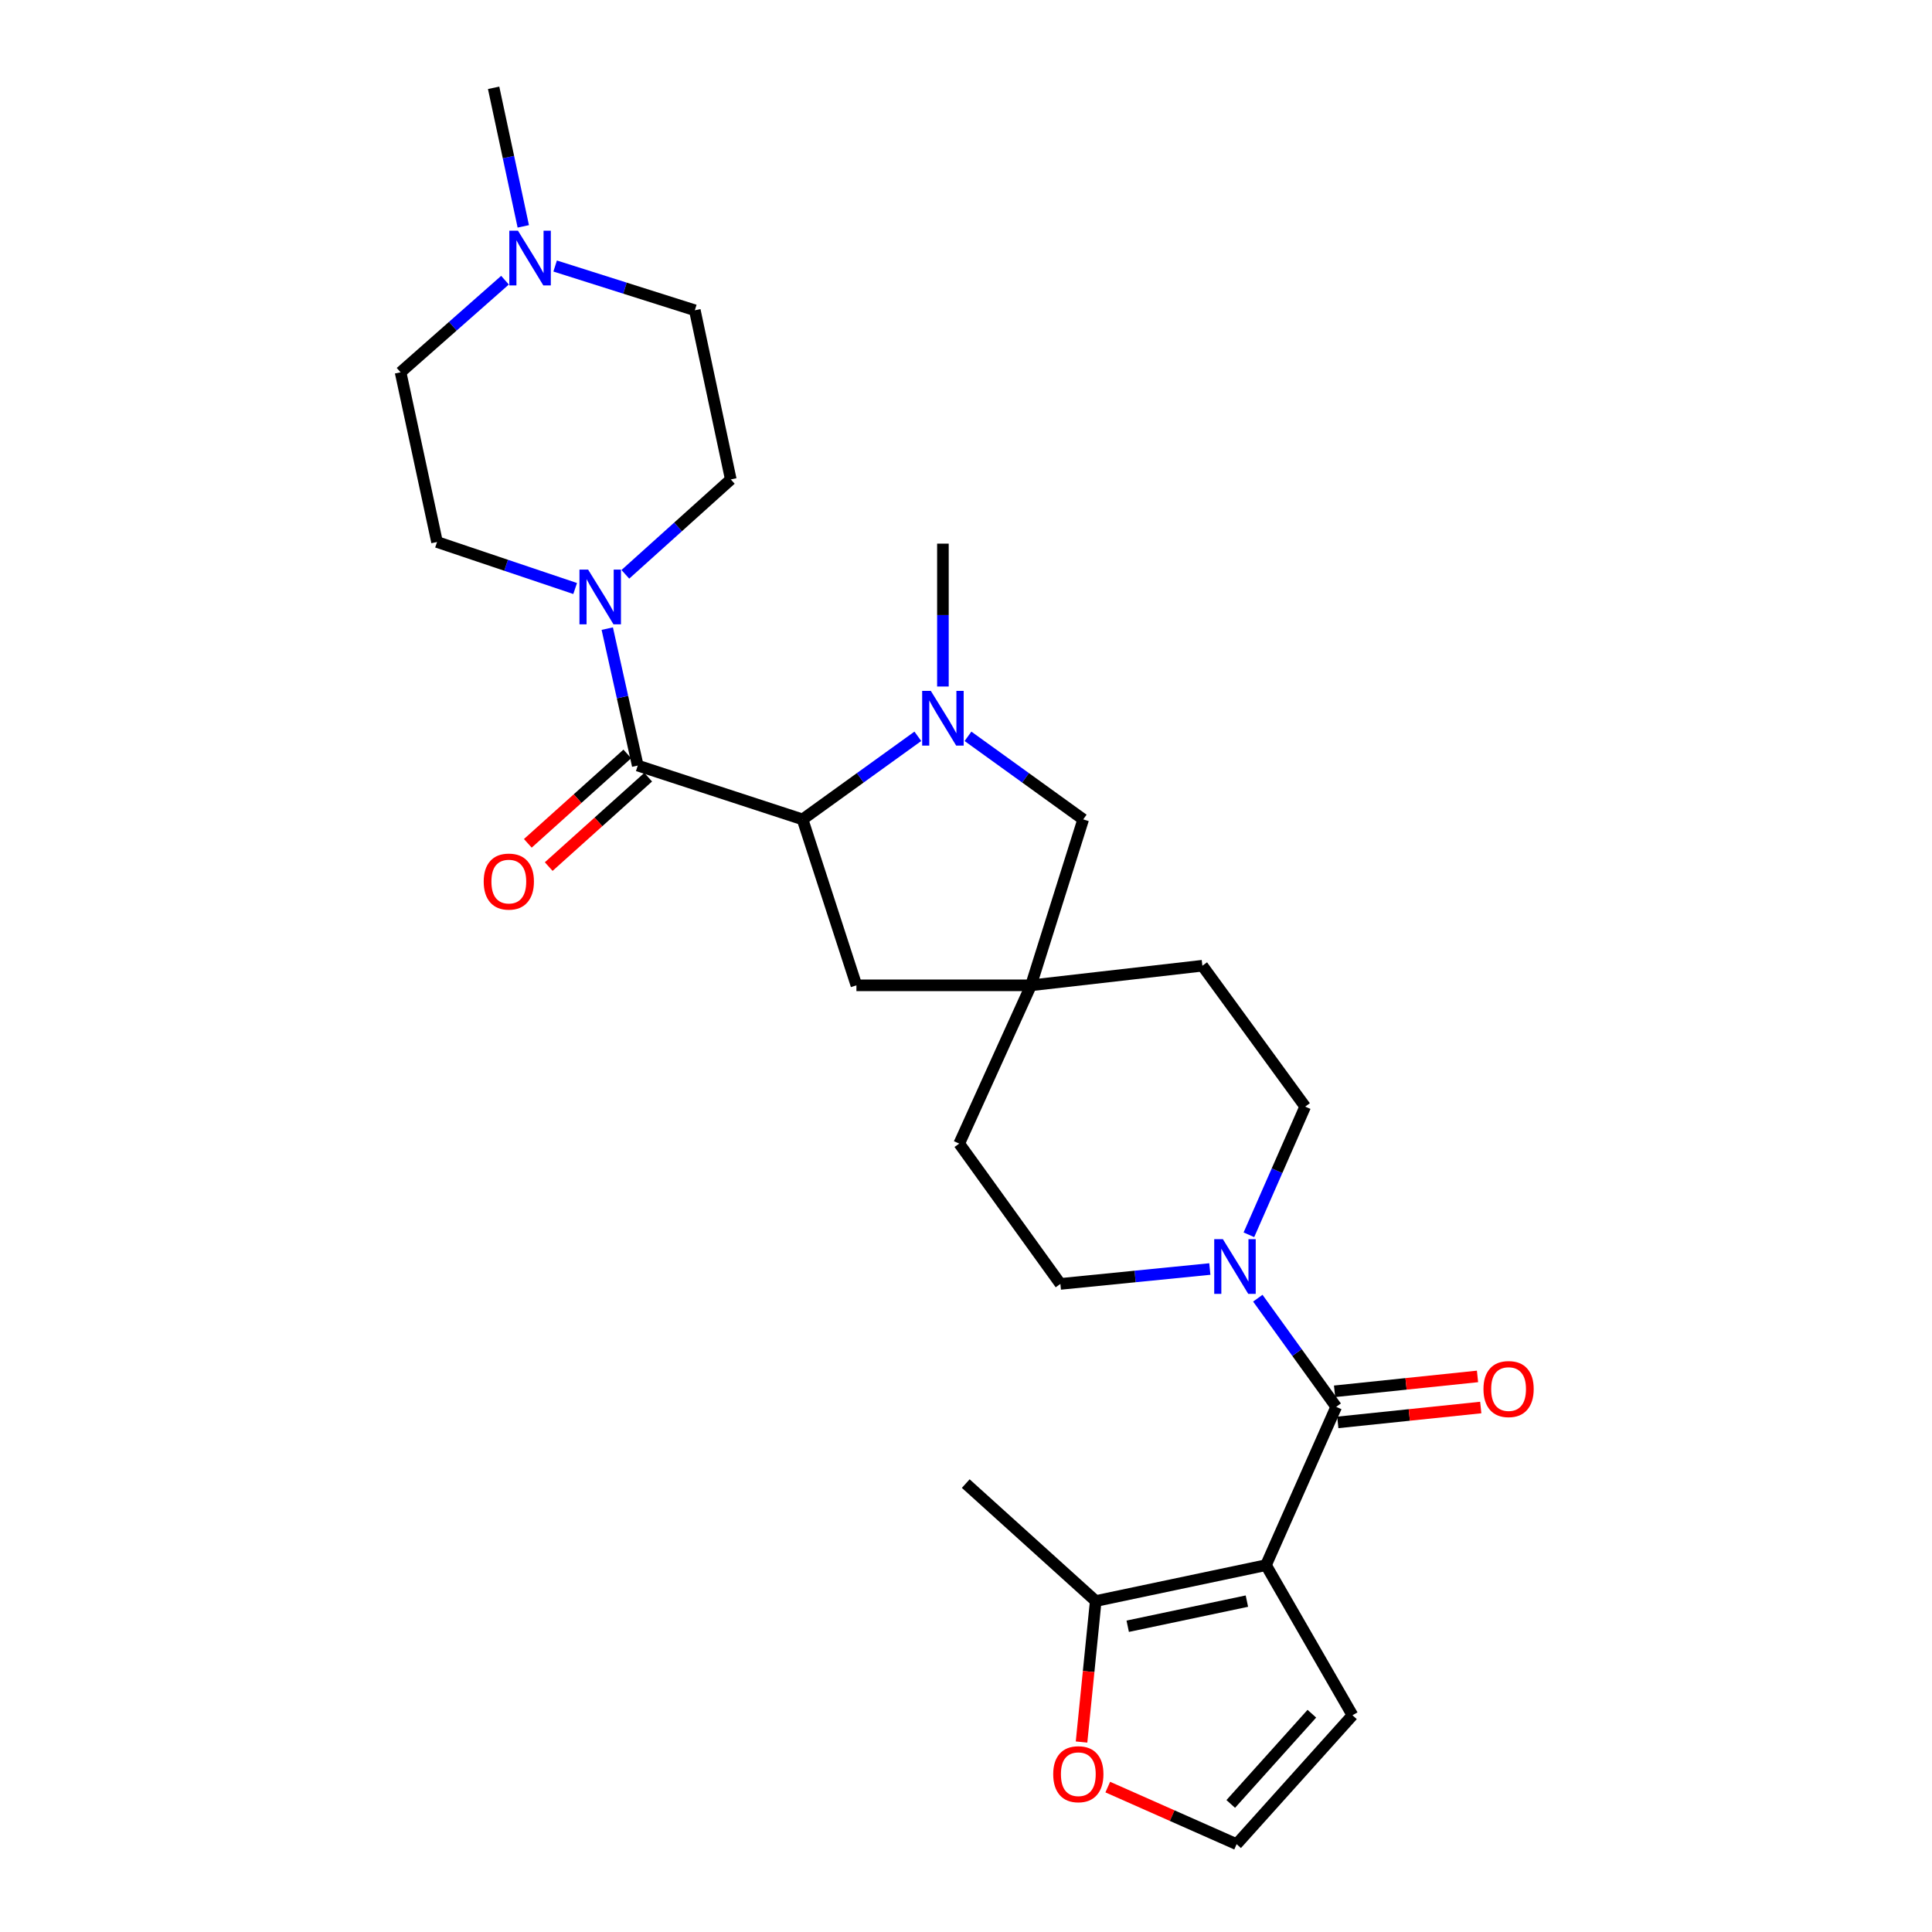 <?xml version='1.0' encoding='iso-8859-1'?>
<svg version='1.1' baseProfile='full'
              xmlns='http://www.w3.org/2000/svg'
                      xmlns:rdkit='http://www.rdkit.org/xml'
                      xmlns:xlink='http://www.w3.org/1999/xlink'
                  xml:space='preserve'
width='1000px' height='1000px' viewBox='0 0 1000 1000'>
<!-- END OF HEADER -->
<rect style='opacity:1.0;fill:#FFFFFF;stroke:none' width='1000' height='1000' x='0' y='0'> </rect>
<path class='bond-0' d='M 655.271,810.119 L 691.609,728.185' style='fill:none;fill-rule:evenodd;stroke:#000000;stroke-width:6px;stroke-linecap:butt;stroke-linejoin:miter;stroke-opacity:1' />
<path class='bond-6' d='M 655.271,810.119 L 567.145,828.697' style='fill:none;fill-rule:evenodd;stroke:#000000;stroke-width:6px;stroke-linecap:butt;stroke-linejoin:miter;stroke-opacity:1' />
<path class='bond-6' d='M 645.389,828.736 L 583.701,841.74' style='fill:none;fill-rule:evenodd;stroke:#000000;stroke-width:6px;stroke-linecap:butt;stroke-linejoin:miter;stroke-opacity:1' />
<path class='bond-9' d='M 655.271,810.119 L 700.04,887.819' style='fill:none;fill-rule:evenodd;stroke:#000000;stroke-width:6px;stroke-linecap:butt;stroke-linejoin:miter;stroke-opacity:1' />
<path class='bond-4' d='M 691.609,728.185 L 671.328,700.064' style='fill:none;fill-rule:evenodd;stroke:#000000;stroke-width:6px;stroke-linecap:butt;stroke-linejoin:miter;stroke-opacity:1' />
<path class='bond-4' d='M 671.328,700.064 L 651.046,671.944' style='fill:none;fill-rule:evenodd;stroke:#0000FF;stroke-width:6px;stroke-linecap:butt;stroke-linejoin:miter;stroke-opacity:1' />
<path class='bond-14' d='M 692.447,736.231 L 729.442,732.378' style='fill:none;fill-rule:evenodd;stroke:#000000;stroke-width:6px;stroke-linecap:butt;stroke-linejoin:miter;stroke-opacity:1' />
<path class='bond-14' d='M 729.442,732.378 L 766.436,728.525' style='fill:none;fill-rule:evenodd;stroke:#FF0000;stroke-width:6px;stroke-linecap:butt;stroke-linejoin:miter;stroke-opacity:1' />
<path class='bond-14' d='M 690.771,720.139 L 727.766,716.286' style='fill:none;fill-rule:evenodd;stroke:#000000;stroke-width:6px;stroke-linecap:butt;stroke-linejoin:miter;stroke-opacity:1' />
<path class='bond-14' d='M 727.766,716.286 L 764.76,712.433' style='fill:none;fill-rule:evenodd;stroke:#FF0000;stroke-width:6px;stroke-linecap:butt;stroke-linejoin:miter;stroke-opacity:1' />
<path class='bond-1' d='M 330.098,396.253 L 415.411,424.115' style='fill:none;fill-rule:evenodd;stroke:#000000;stroke-width:6px;stroke-linecap:butt;stroke-linejoin:miter;stroke-opacity:1' />
<path class='bond-5' d='M 330.098,396.253 L 322.207,360.814' style='fill:none;fill-rule:evenodd;stroke:#000000;stroke-width:6px;stroke-linecap:butt;stroke-linejoin:miter;stroke-opacity:1' />
<path class='bond-5' d='M 322.207,360.814 L 314.316,325.375' style='fill:none;fill-rule:evenodd;stroke:#0000FF;stroke-width:6px;stroke-linecap:butt;stroke-linejoin:miter;stroke-opacity:1' />
<path class='bond-15' d='M 324.691,390.236 L 298.945,413.371' style='fill:none;fill-rule:evenodd;stroke:#000000;stroke-width:6px;stroke-linecap:butt;stroke-linejoin:miter;stroke-opacity:1' />
<path class='bond-15' d='M 298.945,413.371 L 273.199,436.506' style='fill:none;fill-rule:evenodd;stroke:#FF0000;stroke-width:6px;stroke-linecap:butt;stroke-linejoin:miter;stroke-opacity:1' />
<path class='bond-15' d='M 335.504,402.269 L 309.758,425.404' style='fill:none;fill-rule:evenodd;stroke:#000000;stroke-width:6px;stroke-linecap:butt;stroke-linejoin:miter;stroke-opacity:1' />
<path class='bond-15' d='M 309.758,425.404 L 284.012,448.54' style='fill:none;fill-rule:evenodd;stroke:#FF0000;stroke-width:6px;stroke-linecap:butt;stroke-linejoin:miter;stroke-opacity:1' />
<path class='bond-2' d='M 501.029,381.118 L 530.847,402.616' style='fill:none;fill-rule:evenodd;stroke:#0000FF;stroke-width:6px;stroke-linecap:butt;stroke-linejoin:miter;stroke-opacity:1' />
<path class='bond-2' d='M 530.847,402.616 L 560.664,424.115' style='fill:none;fill-rule:evenodd;stroke:#000000;stroke-width:6px;stroke-linecap:butt;stroke-linejoin:miter;stroke-opacity:1' />
<path class='bond-24' d='M 488.051,355.341 L 488.051,318.364' style='fill:none;fill-rule:evenodd;stroke:#0000FF;stroke-width:6px;stroke-linecap:butt;stroke-linejoin:miter;stroke-opacity:1' />
<path class='bond-24' d='M 488.051,318.364 L 488.051,281.387' style='fill:none;fill-rule:evenodd;stroke:#000000;stroke-width:6px;stroke-linecap:butt;stroke-linejoin:miter;stroke-opacity:1' />
<path class='bond-29' d='M 475.073,381.115 L 445.242,402.615' style='fill:none;fill-rule:evenodd;stroke:#0000FF;stroke-width:6px;stroke-linecap:butt;stroke-linejoin:miter;stroke-opacity:1' />
<path class='bond-29' d='M 445.242,402.615 L 415.411,424.115' style='fill:none;fill-rule:evenodd;stroke:#000000;stroke-width:6px;stroke-linecap:butt;stroke-linejoin:miter;stroke-opacity:1' />
<path class='bond-3' d='M 415.411,424.115 L 443.282,510.004' style='fill:none;fill-rule:evenodd;stroke:#000000;stroke-width:6px;stroke-linecap:butt;stroke-linejoin:miter;stroke-opacity:1' />
<path class='bond-18' d='M 646.428,639.125 L 660.992,605.955' style='fill:none;fill-rule:evenodd;stroke:#0000FF;stroke-width:6px;stroke-linecap:butt;stroke-linejoin:miter;stroke-opacity:1' />
<path class='bond-18' d='M 660.992,605.955 L 675.557,572.784' style='fill:none;fill-rule:evenodd;stroke:#000000;stroke-width:6px;stroke-linecap:butt;stroke-linejoin:miter;stroke-opacity:1' />
<path class='bond-19' d='M 626.208,656.841 L 587.531,660.696' style='fill:none;fill-rule:evenodd;stroke:#0000FF;stroke-width:6px;stroke-linecap:butt;stroke-linejoin:miter;stroke-opacity:1' />
<path class='bond-19' d='M 587.531,660.696 L 548.854,664.551' style='fill:none;fill-rule:evenodd;stroke:#000000;stroke-width:6px;stroke-linecap:butt;stroke-linejoin:miter;stroke-opacity:1' />
<path class='bond-16' d='M 297.698,304.614 L 261.952,292.578' style='fill:none;fill-rule:evenodd;stroke:#0000FF;stroke-width:6px;stroke-linecap:butt;stroke-linejoin:miter;stroke-opacity:1' />
<path class='bond-16' d='M 261.952,292.578 L 226.206,280.542' style='fill:none;fill-rule:evenodd;stroke:#000000;stroke-width:6px;stroke-linecap:butt;stroke-linejoin:miter;stroke-opacity:1' />
<path class='bond-17' d='M 323.679,297.268 L 350.967,272.709' style='fill:none;fill-rule:evenodd;stroke:#0000FF;stroke-width:6px;stroke-linecap:butt;stroke-linejoin:miter;stroke-opacity:1' />
<path class='bond-17' d='M 350.967,272.709 L 378.255,248.15' style='fill:none;fill-rule:evenodd;stroke:#000000;stroke-width:6px;stroke-linecap:butt;stroke-linejoin:miter;stroke-opacity:1' />
<path class='bond-12' d='M 567.145,828.697 L 563.475,865.185' style='fill:none;fill-rule:evenodd;stroke:#000000;stroke-width:6px;stroke-linecap:butt;stroke-linejoin:miter;stroke-opacity:1' />
<path class='bond-12' d='M 563.475,865.185 L 559.805,901.673' style='fill:none;fill-rule:evenodd;stroke:#FF0000;stroke-width:6px;stroke-linecap:butt;stroke-linejoin:miter;stroke-opacity:1' />
<path class='bond-25' d='M 567.145,828.697 L 499.87,767.903' style='fill:none;fill-rule:evenodd;stroke:#000000;stroke-width:6px;stroke-linecap:butt;stroke-linejoin:miter;stroke-opacity:1' />
<path class='bond-7' d='M 533.647,510.004 L 496.491,591.928' style='fill:none;fill-rule:evenodd;stroke:#000000;stroke-width:6px;stroke-linecap:butt;stroke-linejoin:miter;stroke-opacity:1' />
<path class='bond-8' d='M 533.647,510.004 L 560.664,424.115' style='fill:none;fill-rule:evenodd;stroke:#000000;stroke-width:6px;stroke-linecap:butt;stroke-linejoin:miter;stroke-opacity:1' />
<path class='bond-11' d='M 533.647,510.004 L 443.282,510.004' style='fill:none;fill-rule:evenodd;stroke:#000000;stroke-width:6px;stroke-linecap:butt;stroke-linejoin:miter;stroke-opacity:1' />
<path class='bond-28' d='M 533.647,510.004 L 622.348,499.856' style='fill:none;fill-rule:evenodd;stroke:#000000;stroke-width:6px;stroke-linecap:butt;stroke-linejoin:miter;stroke-opacity:1' />
<path class='bond-13' d='M 700.04,887.819 L 640.073,954.545' style='fill:none;fill-rule:evenodd;stroke:#000000;stroke-width:6px;stroke-linecap:butt;stroke-linejoin:miter;stroke-opacity:1' />
<path class='bond-13' d='M 679.012,887.014 L 637.035,933.722' style='fill:none;fill-rule:evenodd;stroke:#000000;stroke-width:6px;stroke-linecap:butt;stroke-linejoin:miter;stroke-opacity:1' />
<path class='bond-10' d='M 287.34,137.692 L 323.49,149.145' style='fill:none;fill-rule:evenodd;stroke:#0000FF;stroke-width:6px;stroke-linecap:butt;stroke-linejoin:miter;stroke-opacity:1' />
<path class='bond-10' d='M 323.49,149.145 L 359.641,160.599' style='fill:none;fill-rule:evenodd;stroke:#000000;stroke-width:6px;stroke-linecap:butt;stroke-linejoin:miter;stroke-opacity:1' />
<path class='bond-26' d='M 270.85,117.168 L 263.174,81.311' style='fill:none;fill-rule:evenodd;stroke:#0000FF;stroke-width:6px;stroke-linecap:butt;stroke-linejoin:miter;stroke-opacity:1' />
<path class='bond-26' d='M 263.174,81.311 L 255.498,45.455' style='fill:none;fill-rule:evenodd;stroke:#000000;stroke-width:6px;stroke-linecap:butt;stroke-linejoin:miter;stroke-opacity:1' />
<path class='bond-30' d='M 261.389,145.024 L 234.365,168.859' style='fill:none;fill-rule:evenodd;stroke:#0000FF;stroke-width:6px;stroke-linecap:butt;stroke-linejoin:miter;stroke-opacity:1' />
<path class='bond-30' d='M 234.365,168.859 L 207.341,192.694' style='fill:none;fill-rule:evenodd;stroke:#000000;stroke-width:6px;stroke-linecap:butt;stroke-linejoin:miter;stroke-opacity:1' />
<path class='bond-27' d='M 573.379,924.996 L 606.726,939.771' style='fill:none;fill-rule:evenodd;stroke:#FF0000;stroke-width:6px;stroke-linecap:butt;stroke-linejoin:miter;stroke-opacity:1' />
<path class='bond-27' d='M 606.726,939.771 L 640.073,954.545' style='fill:none;fill-rule:evenodd;stroke:#000000;stroke-width:6px;stroke-linecap:butt;stroke-linejoin:miter;stroke-opacity:1' />
<path class='bond-21' d='M 226.206,280.542 L 207.341,192.694' style='fill:none;fill-rule:evenodd;stroke:#000000;stroke-width:6px;stroke-linecap:butt;stroke-linejoin:miter;stroke-opacity:1' />
<path class='bond-20' d='M 378.255,248.15 L 359.641,160.599' style='fill:none;fill-rule:evenodd;stroke:#000000;stroke-width:6px;stroke-linecap:butt;stroke-linejoin:miter;stroke-opacity:1' />
<path class='bond-22' d='M 675.557,572.784 L 622.348,499.856' style='fill:none;fill-rule:evenodd;stroke:#000000;stroke-width:6px;stroke-linecap:butt;stroke-linejoin:miter;stroke-opacity:1' />
<path class='bond-23' d='M 548.854,664.551 L 496.491,591.928' style='fill:none;fill-rule:evenodd;stroke:#000000;stroke-width:6px;stroke-linecap:butt;stroke-linejoin:miter;stroke-opacity:1' />
<path  class='atom-3' d='M 481.791 357.601
L 491.071 372.601
Q 491.991 374.081, 493.471 376.761
Q 494.951 379.441, 495.031 379.601
L 495.031 357.601
L 498.791 357.601
L 498.791 385.921
L 494.911 385.921
L 484.951 369.521
Q 483.791 367.601, 482.551 365.401
Q 481.351 363.201, 480.991 362.521
L 480.991 385.921
L 477.311 385.921
L 477.311 357.601
L 481.791 357.601
' fill='#0000FF'/>
<path  class='atom-5' d='M 632.959 641.385
L 642.239 656.385
Q 643.159 657.865, 644.639 660.545
Q 646.119 663.225, 646.199 663.385
L 646.199 641.385
L 649.959 641.385
L 649.959 669.705
L 646.079 669.705
L 636.119 653.305
Q 634.959 651.385, 633.719 649.185
Q 632.519 646.985, 632.159 646.305
L 632.159 669.705
L 628.479 669.705
L 628.479 641.385
L 632.959 641.385
' fill='#0000FF'/>
<path  class='atom-6' d='M 304.406 294.82
L 313.686 309.82
Q 314.606 311.3, 316.086 313.98
Q 317.566 316.66, 317.646 316.82
L 317.646 294.82
L 321.406 294.82
L 321.406 323.14
L 317.526 323.14
L 307.566 306.74
Q 306.406 304.82, 305.166 302.62
Q 303.966 300.42, 303.606 299.74
L 303.606 323.14
L 299.926 323.14
L 299.926 294.82
L 304.406 294.82
' fill='#0000FF'/>
<path  class='atom-11' d='M 268.104 119.421
L 277.384 134.421
Q 278.304 135.901, 279.784 138.581
Q 281.264 141.261, 281.344 141.421
L 281.344 119.421
L 285.104 119.421
L 285.104 147.741
L 281.224 147.741
L 271.264 131.341
Q 270.104 129.421, 268.864 127.221
Q 267.664 125.021, 267.304 124.341
L 267.304 147.741
L 263.624 147.741
L 263.624 119.421
L 268.104 119.421
' fill='#0000FF'/>
<path  class='atom-13' d='M 545.139 918.323
Q 545.139 911.523, 548.499 907.723
Q 551.859 903.923, 558.139 903.923
Q 564.419 903.923, 567.779 907.723
Q 571.139 911.523, 571.139 918.323
Q 571.139 925.203, 567.739 929.123
Q 564.339 933.003, 558.139 933.003
Q 551.899 933.003, 548.499 929.123
Q 545.139 925.243, 545.139 918.323
M 558.139 929.803
Q 562.459 929.803, 564.779 926.923
Q 567.139 924.003, 567.139 918.323
Q 567.139 912.763, 564.779 909.963
Q 562.459 907.123, 558.139 907.123
Q 553.819 907.123, 551.459 909.923
Q 549.139 912.723, 549.139 918.323
Q 549.139 924.043, 551.459 926.923
Q 553.819 929.803, 558.139 929.803
' fill='#FF0000'/>
<path  class='atom-15' d='M 767.841 718.972
Q 767.841 712.172, 771.201 708.372
Q 774.561 704.572, 780.841 704.572
Q 787.121 704.572, 790.481 708.372
Q 793.841 712.172, 793.841 718.972
Q 793.841 725.852, 790.441 729.772
Q 787.041 733.652, 780.841 733.652
Q 774.601 733.652, 771.201 729.772
Q 767.841 725.892, 767.841 718.972
M 780.841 730.452
Q 785.161 730.452, 787.481 727.572
Q 789.841 724.652, 789.841 718.972
Q 789.841 713.412, 787.481 710.612
Q 785.161 707.772, 780.841 707.772
Q 776.521 707.772, 774.161 710.572
Q 771.841 713.372, 771.841 718.972
Q 771.841 724.692, 774.161 727.572
Q 776.521 730.452, 780.841 730.452
' fill='#FF0000'/>
<path  class='atom-16' d='M 250.362 456.3
Q 250.362 449.5, 253.722 445.7
Q 257.082 441.9, 263.362 441.9
Q 269.642 441.9, 273.002 445.7
Q 276.362 449.5, 276.362 456.3
Q 276.362 463.18, 272.962 467.1
Q 269.562 470.98, 263.362 470.98
Q 257.122 470.98, 253.722 467.1
Q 250.362 463.22, 250.362 456.3
M 263.362 467.78
Q 267.682 467.78, 270.002 464.9
Q 272.362 461.98, 272.362 456.3
Q 272.362 450.74, 270.002 447.94
Q 267.682 445.1, 263.362 445.1
Q 259.042 445.1, 256.682 447.9
Q 254.362 450.7, 254.362 456.3
Q 254.362 462.02, 256.682 464.9
Q 259.042 467.78, 263.362 467.78
' fill='#FF0000'/>
</svg>
